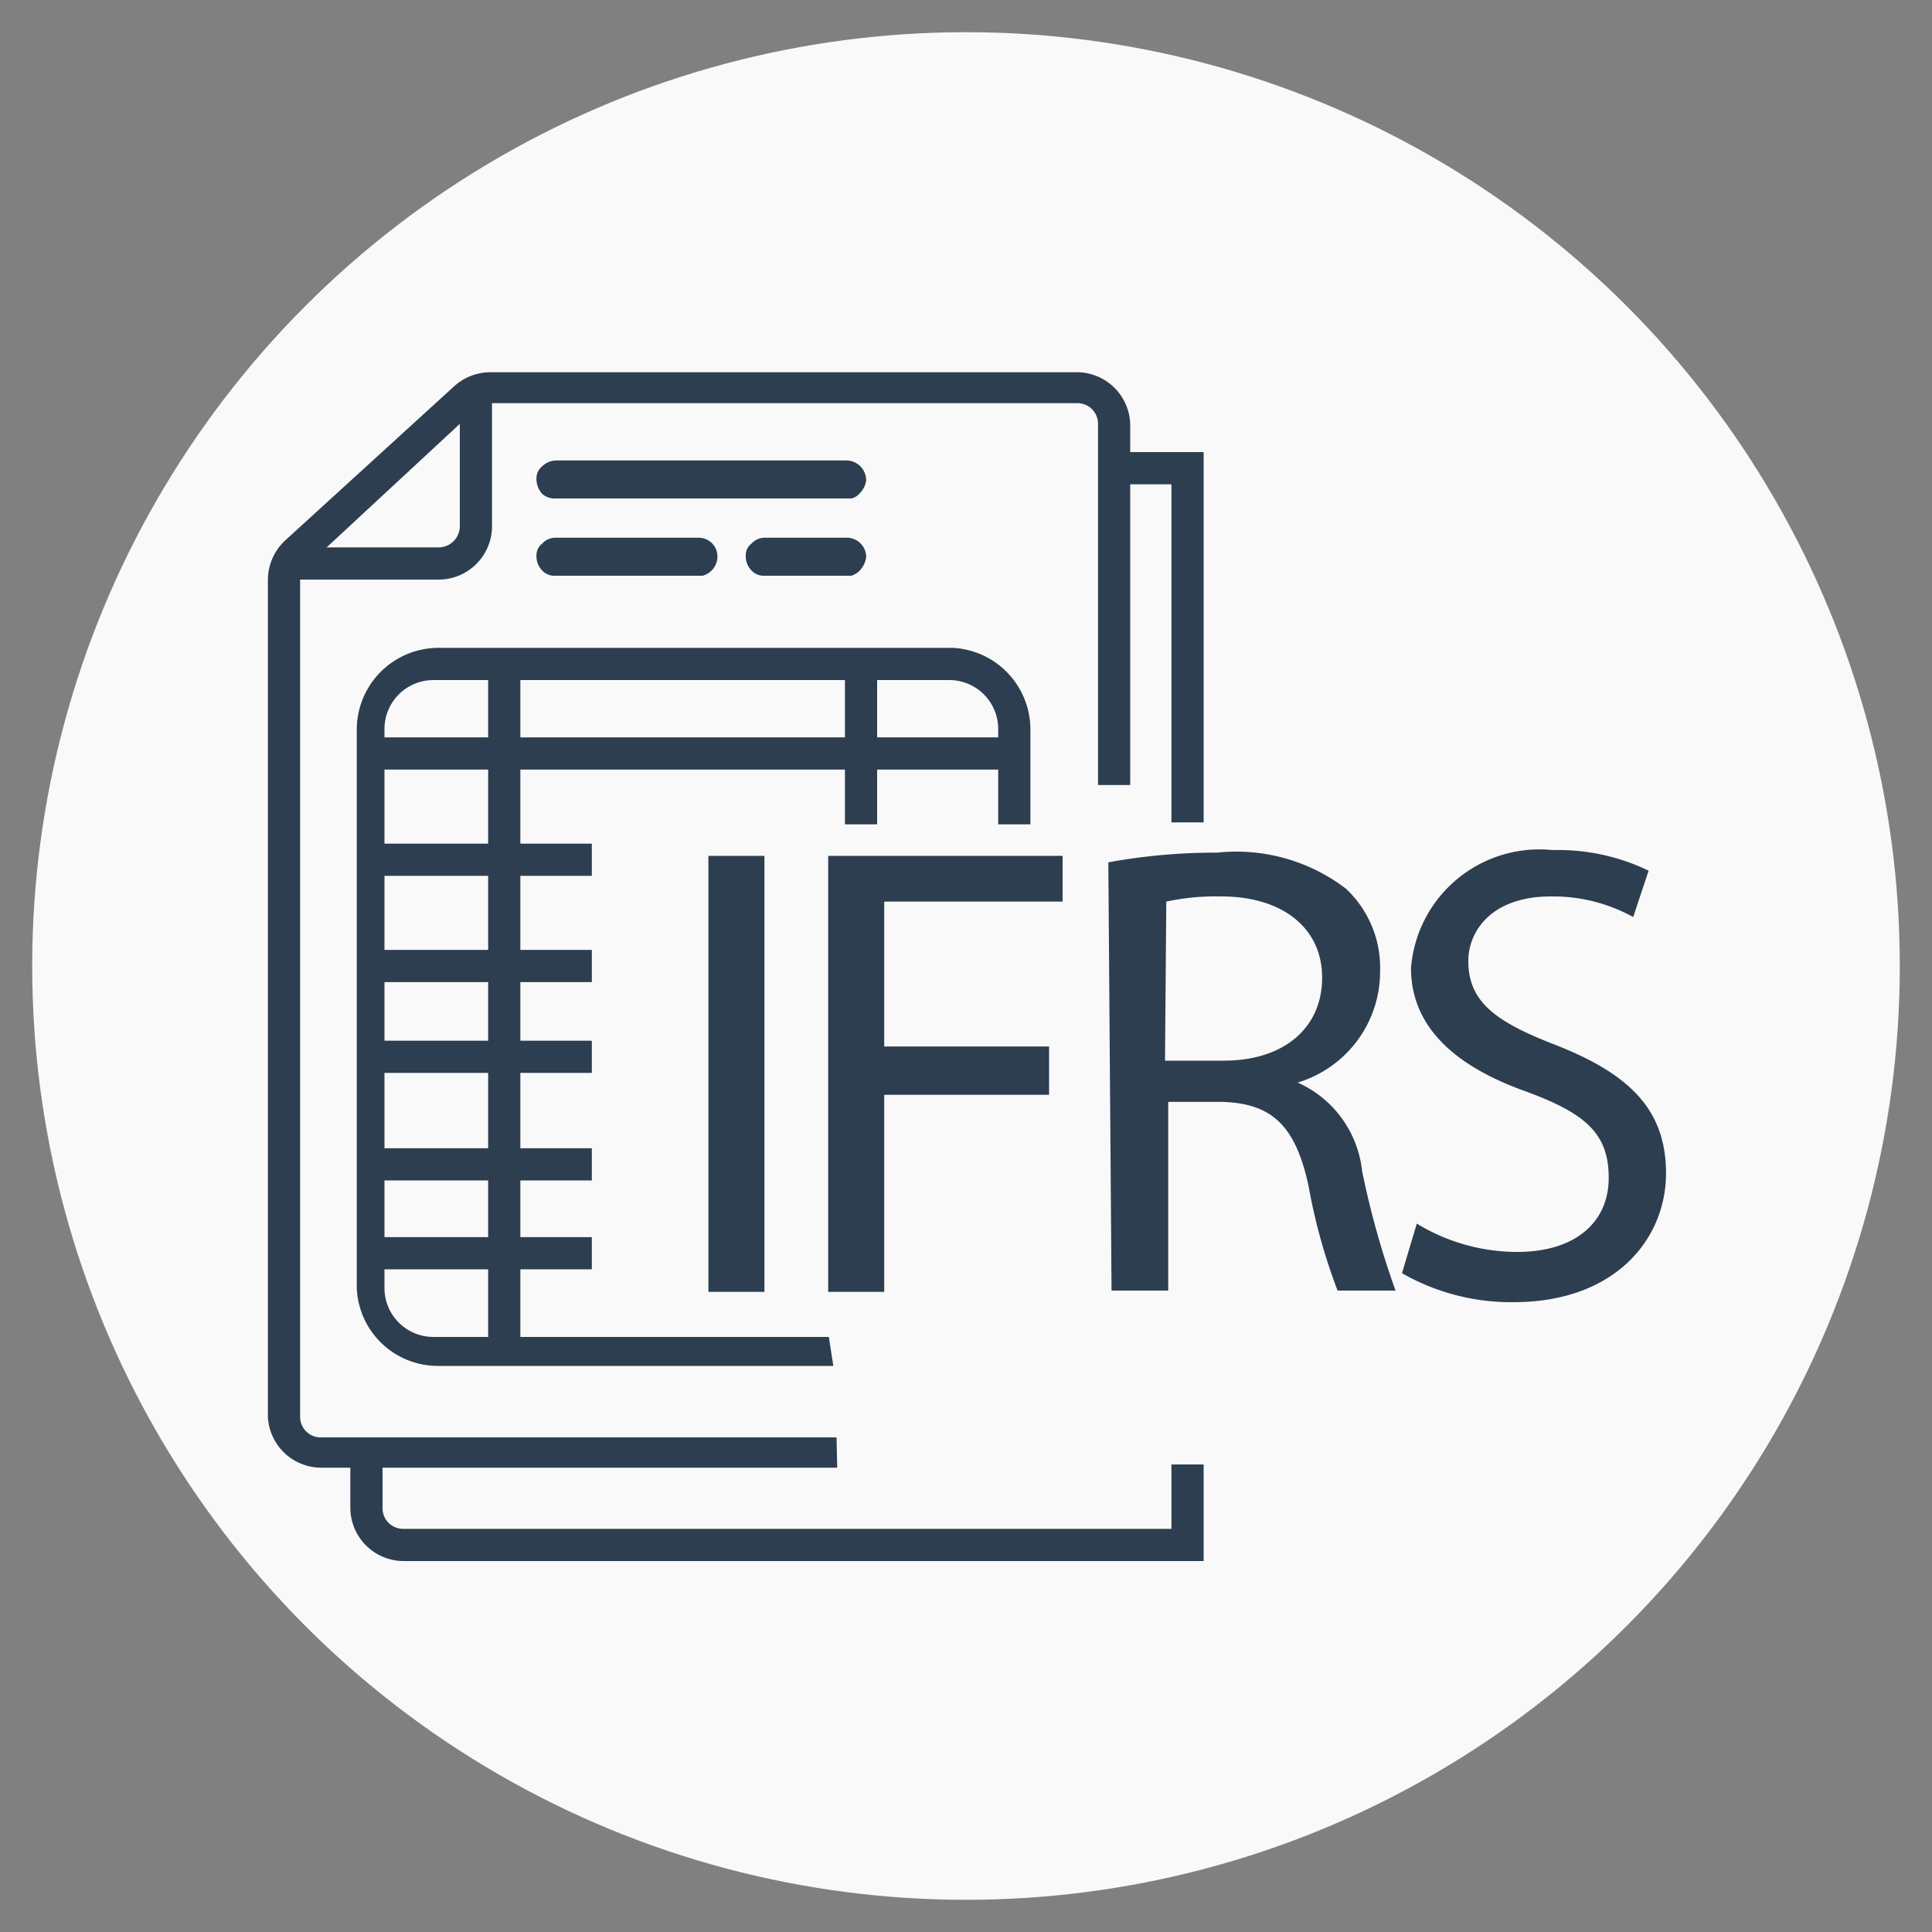 <svg id="Layer_1" data-name="Layer 1" xmlns="http://www.w3.org/2000/svg" viewBox="0 0 30 30"><rect x="0" y="0" width="30" height="30" fill="#808080" stroke="none"/><defs><style>.cls-1{fill:#f9f9f9;}.cls-2{fill:#2d3e50;}</style></defs><title>Artboard 1 copy</title><circle class="cls-1" cx="15" cy="15" r="14.5"/><path class="cls-2" d="M13.45,7.46h0a.35.35,0,0,1-.1.2.24.24,0,0,1-.13.08H8.62a.29.29,0,0,1-.2-.07.35.35,0,0,1-.09-.23.24.24,0,0,1,.09-.2.32.32,0,0,1,.22-.09h4.5A.31.31,0,0,1,13.45,7.46Z"/><path class="cls-2" d="M11.14,8.65h0a.31.31,0,0,1-.23.29H8.62a.26.26,0,0,1-.2-.08.32.32,0,0,1-.09-.23.23.23,0,0,1,.09-.19.28.28,0,0,1,.22-.09h2.2A.29.29,0,0,1,11.14,8.65Z"/><path class="cls-2" d="M13.45,8.65h0a.38.38,0,0,1-.1.21.32.32,0,0,1-.13.08H11.87a.26.26,0,0,1-.2-.08.32.32,0,0,1-.09-.23.23.23,0,0,1,.09-.19.28.28,0,0,1,.22-.09h1.25A.3.3,0,0,1,13.45,8.65Z"/><path class="cls-2" d="M11.87,13.29v6.77H11V13.29Z"/><path class="cls-2" d="M12.86,13.29H16.5V14H13.73v2.25h2.56V17H13.73v3.06h-.87Z"/><path class="cls-2" d="M17.21,13.39a9.22,9.22,0,0,1,1.69-.15,2.8,2.8,0,0,1,2,.56,1.68,1.68,0,0,1,.53,1.28,1.8,1.8,0,0,1-1.28,1.73v0a1.7,1.7,0,0,1,1,1.37,13.34,13.34,0,0,0,.52,1.86h-.9a8.94,8.94,0,0,1-.45-1.62c-.2-.93-.56-1.29-1.35-1.31h-.83v2.93h-.88Zm.88,3.08H19c.94,0,1.53-.51,1.53-1.29s-.63-1.26-1.56-1.26a3.65,3.65,0,0,0-.86.08Z"/><path class="cls-2" d="M22,19a3,3,0,0,0,1.56.44c.9,0,1.42-.46,1.42-1.15s-.36-1-1.28-1.34c-1.1-.39-1.79-1-1.79-1.92a2,2,0,0,1,2.2-1.83,3.23,3.23,0,0,1,1.49.32l-.24.72a2.57,2.57,0,0,0-1.28-.32c-.93,0-1.28.55-1.28,1,0,.63.41.94,1.34,1.3,1.15.45,1.73,1,1.73,2s-.77,2-2.37,2a3.41,3.41,0,0,1-1.73-.45Z"/><path class="cls-2" d="M12.94,21.21H6.8A1.26,1.26,0,0,1,5.54,20V11.32A1.27,1.27,0,0,1,6.8,10.06h8A1.27,1.27,0,0,1,16,11.32V12.8h-.5V11.32a.76.76,0,0,0-.77-.76h-8a.76.76,0,0,0-.76.76V20a.76.76,0,0,0,.76.76h6.14Z"/><rect class="cls-2" x="7.58" y="10.19" width="0.5" height="10.99"/><rect class="cls-2" x="5.69" y="11.45" width="10.1" height="0.5"/><rect class="cls-2" x="13.12" y="10.2" width="0.5" height="2.6"/><rect class="cls-2" x="5.79" y="14.75" width="3.4" height="0.5"/><rect class="cls-2" x="5.79" y="13.1" width="3.4" height="0.5"/><rect class="cls-2" x="5.79" y="16.16" width="3.4" height="0.5"/><rect class="cls-2" x="5.79" y="17.83" width="3.4" height="0.5"/><rect class="cls-2" x="5.79" y="19.21" width="3.4" height="0.5"/><polygon class="cls-2" points="18.69 12.77 18.19 12.77 18.19 7.52 17.3 7.52 17.3 7.02 18.69 7.02 18.69 12.77"/><path class="cls-2" d="M18.69,24.24H6.26a.83.83,0,0,1-.82-.83v-.87h.5v.87a.32.32,0,0,0,.32.33H18.19v-1h.5Z"/><path class="cls-2" d="M13,22.79H5A.83.83,0,0,1,4.16,22V9a.84.84,0,0,1,.27-.61L7.05,6a.84.84,0,0,1,.56-.22h9.12a.83.83,0,0,1,.82.83v5.58h-.5V6.59a.32.32,0,0,0-.32-.33H7.61a.31.31,0,0,0-.22.09L4.77,8.78A.32.32,0,0,0,4.66,9V22a.32.32,0,0,0,.33.32h8Z"/><path class="cls-2" d="M6.81,9H4.41v-.5h2.4a.33.33,0,0,0,.33-.33V6h.5V8.19A.83.83,0,0,1,6.81,9Z"/></svg>